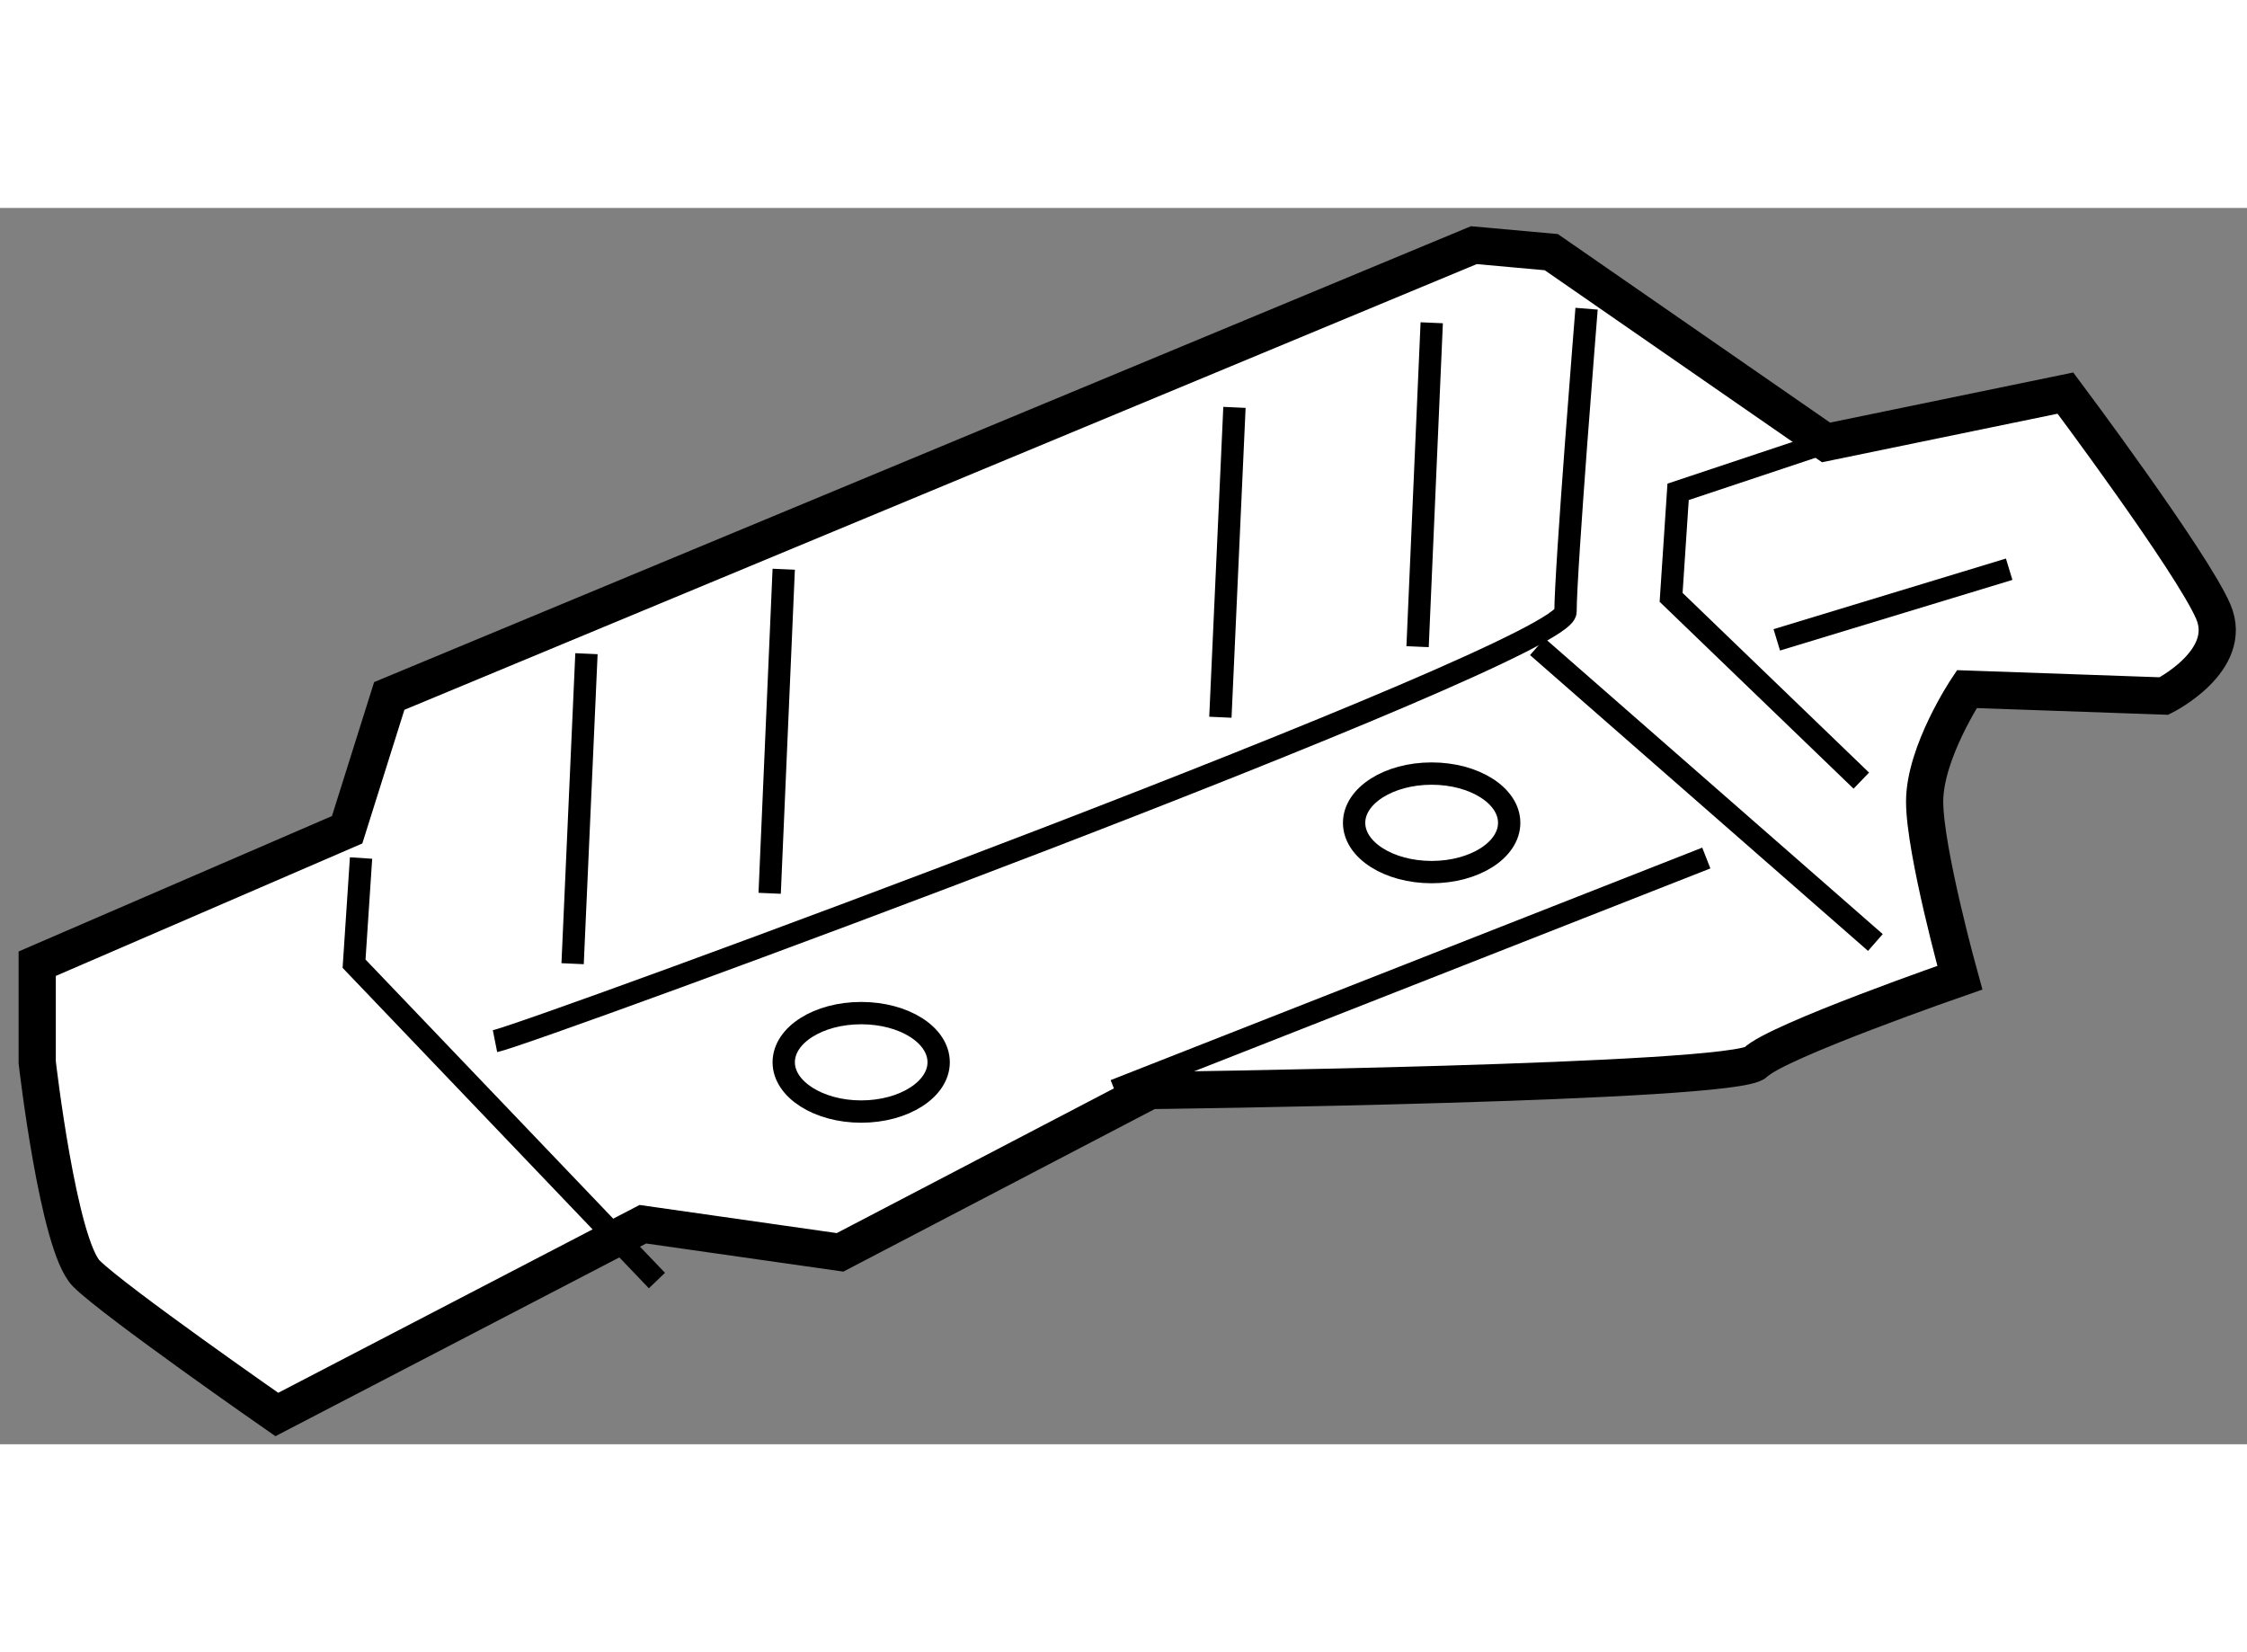 <?xml version="1.0" encoding="utf-8"?>
<!-- Generator: Adobe Illustrator 15.1.0, SVG Export Plug-In . SVG Version: 6.00 Build 0)  -->
<!DOCTYPE svg PUBLIC "-//W3C//DTD SVG 1.1//EN" "http://www.w3.org/Graphics/SVG/1.1/DTD/svg11.dtd">
<svg version="1.1" xmlns="http://www.w3.org/2000/svg" xmlns:xlink="http://www.w3.org/1999/xlink" x="0px" y="0px" width="244.8px"
	 height="180px" viewBox="127.485 88.048 30.196 16.614" enable-background="new 0 0 244.8 180" xml:space="preserve">
	
<rect x="127.485" y="88.048" width="30.196" height="16.614" fill="#808080" stroke="none"/>
	
<g><path fill="#FFFFFF" stroke="#000000" stroke-width="0.5" d="M132.15,96.404l-4.165,1.8v1.325c0,0,0.283,2.46,0.661,2.839
			c0.38,0.378,2.559,1.894,2.559,1.894l4.919-2.557l2.65,0.378l4.166-2.175c0,0,7.853-0.096,8.138-0.379
			c0.284-0.284,2.744-1.137,2.744-1.137s-0.473-1.704-0.473-2.367c0-0.661,0.567-1.511,0.567-1.511l2.649,0.093
			c0,0,0.947-0.473,0.663-1.134c-0.285-0.663-1.987-2.937-1.987-2.937l-3.217,0.663l-3.692-2.557l-1.041-0.094l-14.575,6.058
			L132.15,96.404z"></path><polyline fill="none" stroke="#000000" stroke-width="0.3" points="132.337,96.784 132.243,98.204 136.313,102.462 		"></polyline><path fill="none" stroke="#000000" stroke-width="0.3" d="M134.137,99.245c0.473-0.094,14.386-5.207,14.386-5.771
			c0-0.57,0.283-4.072,0.283-4.072"></path><line fill="none" stroke="#000000" stroke-width="0.3" x1="148.145" y1="93.944" x2="152.687" y2="97.919"></line><polyline fill="none" stroke="#000000" stroke-width="0.3" points="152.025,91.2 150.036,91.863 149.942,93.281 152.498,95.744 		
			"></polyline><line fill="none" stroke="#000000" stroke-width="0.3" x1="151.362" y1="93.852" x2="154.485" y2="92.903"></line><line fill="none" stroke="#000000" stroke-width="0.3" x1="142.465" y1="99.908" x2="150.415" y2="96.784"></line><line fill="none" stroke="#000000" stroke-width="0.3" x1="135.366" y1="94.038" x2="135.18" y2="98.204"></line><line fill="none" stroke="#000000" stroke-width="0.3" x1="138.017" y1="92.903" x2="137.828" y2="97.258"></line><line fill="none" stroke="#000000" stroke-width="0.3" x1="144.074" y1="90.728" x2="143.885" y2="94.892"></line><line fill="none" stroke="#000000" stroke-width="0.3" x1="146.725" y1="89.591" x2="146.535" y2="93.944"></line><path fill="none" stroke="#000000" stroke-width="0.3" d="M140.099,99.529c0,0.362-0.464,0.662-1.041,0.662
			c-0.575,0-1.041-0.3-1.041-0.662c0-0.367,0.466-0.661,1.041-0.661C139.635,98.868,140.099,99.162,140.099,99.529z"></path><ellipse fill="none" stroke="#000000" stroke-width="0.3" cx="146.724" cy="96.311" rx="1.042" ry="0.662"></ellipse></g>


</svg>